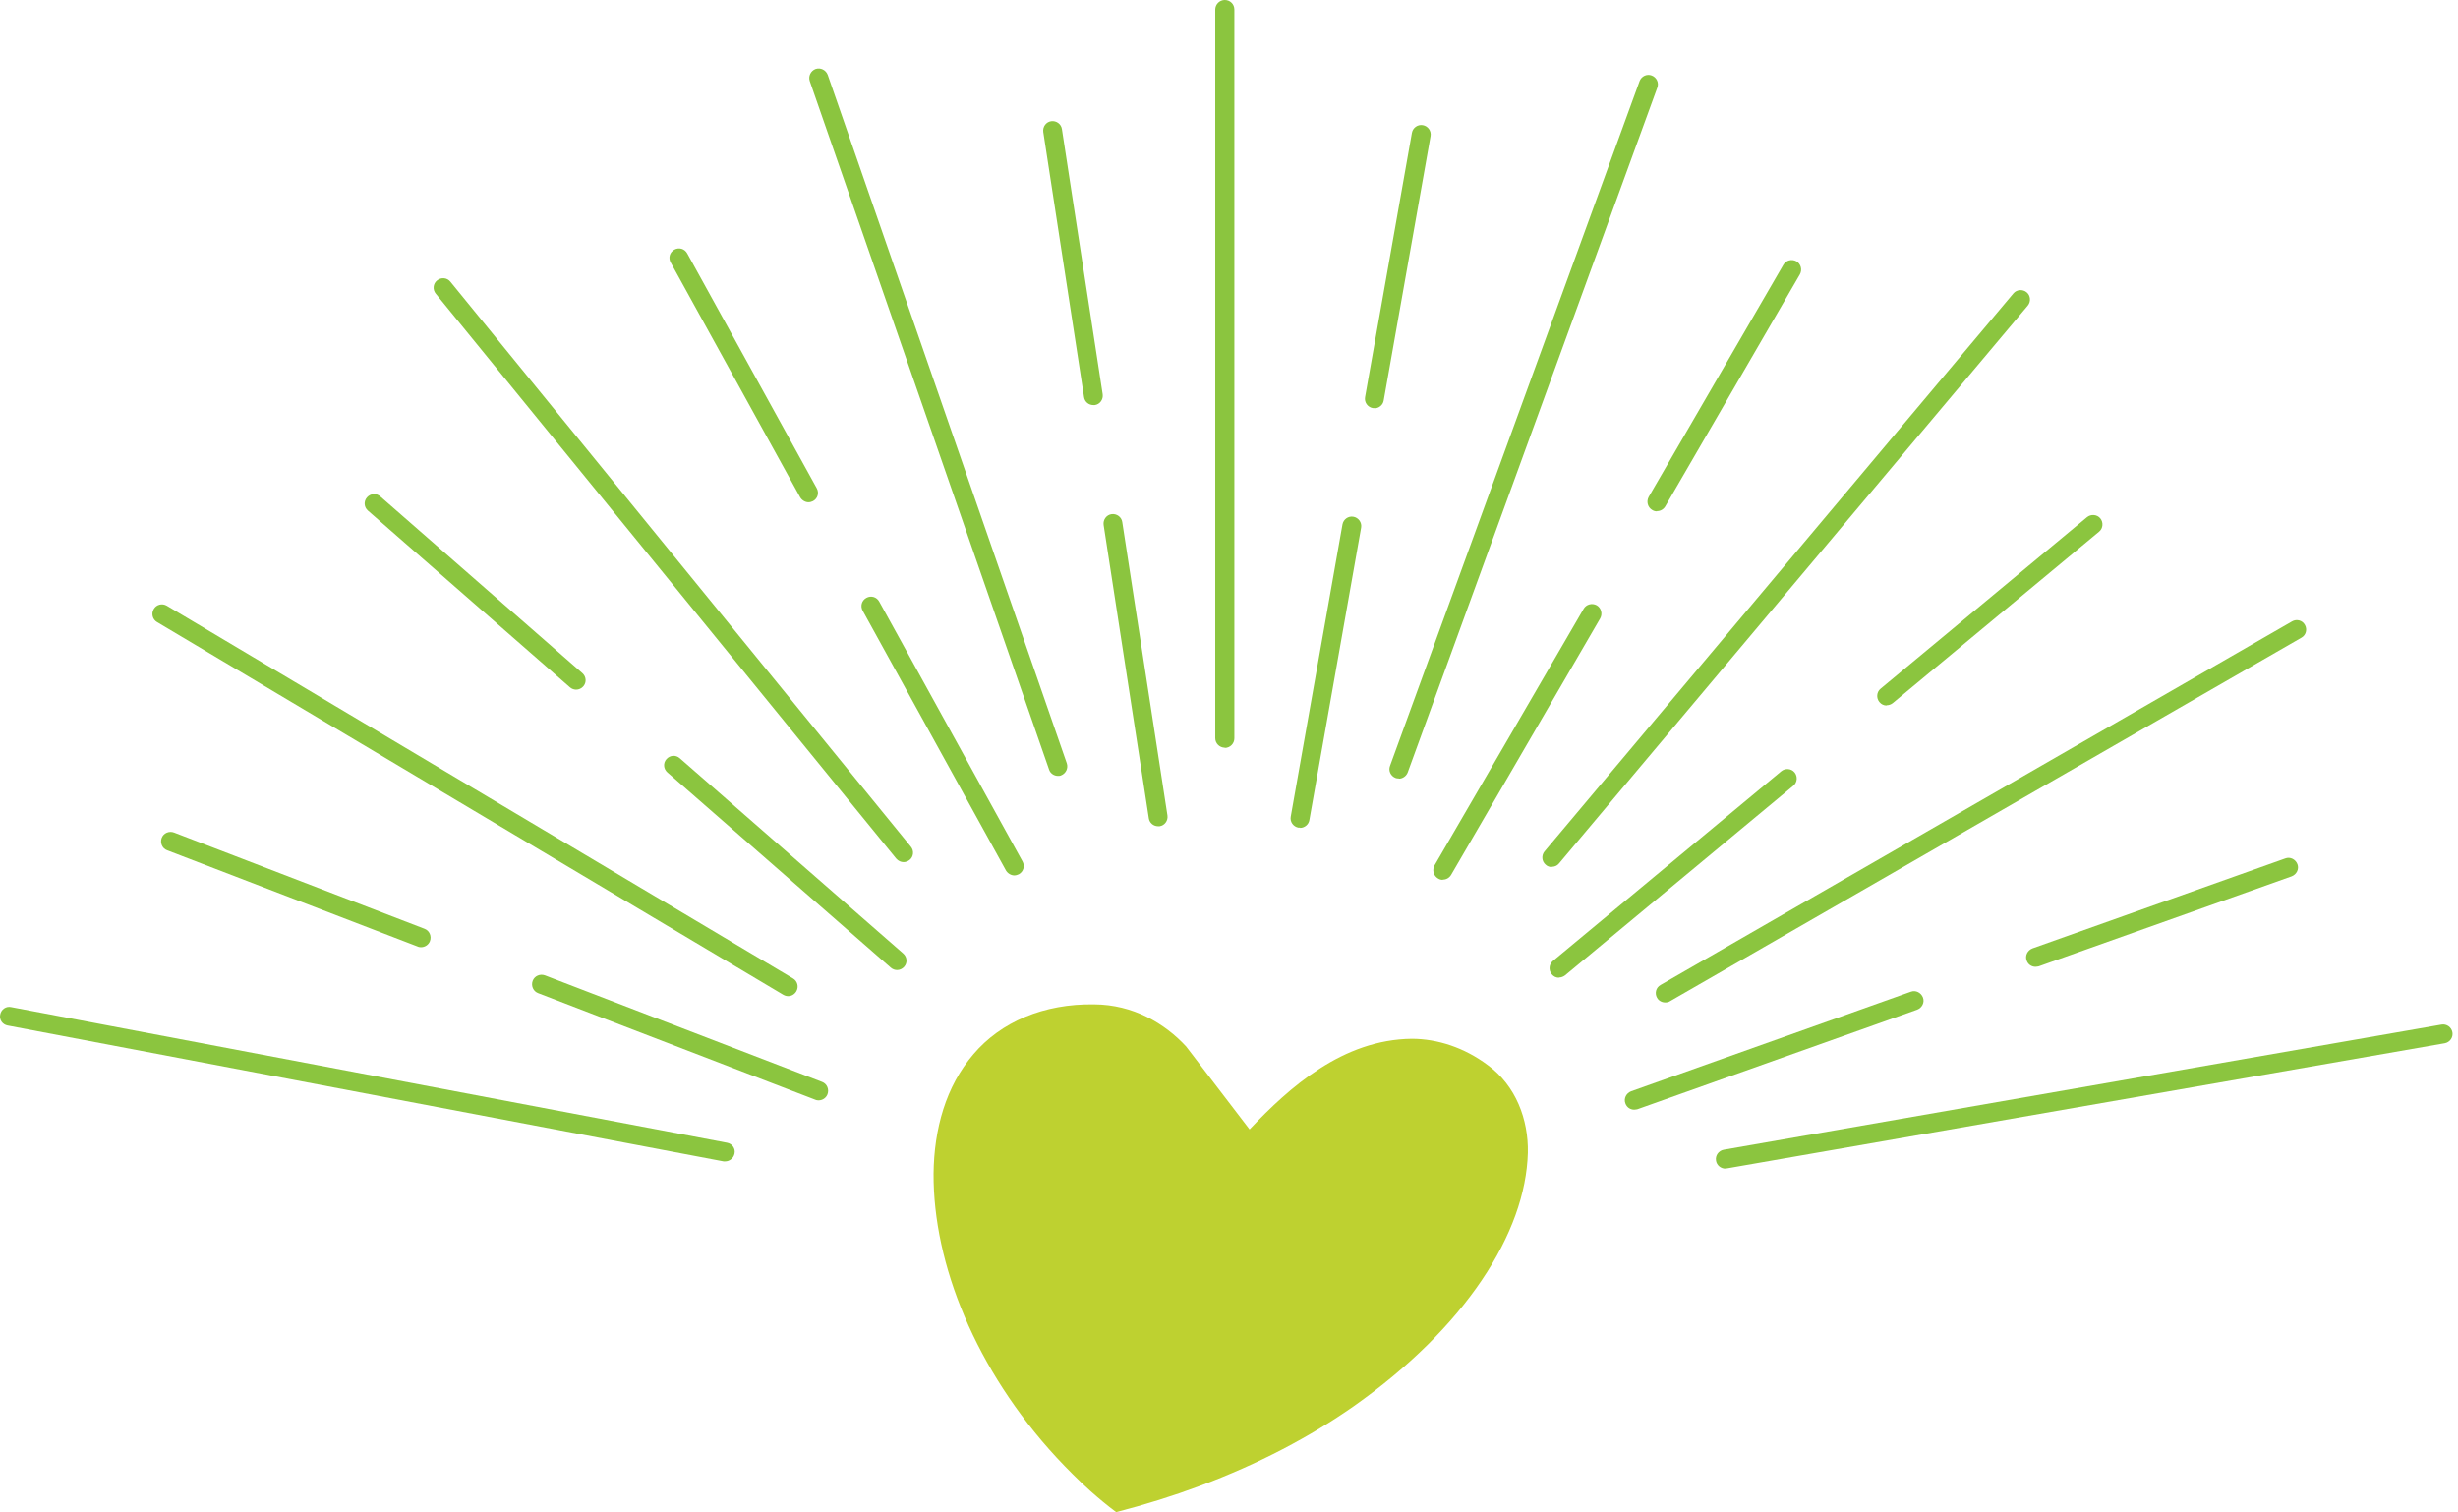 <svg width="208" height="128" viewBox="0 0 208 128" fill="none" xmlns="http://www.w3.org/2000/svg">
<path d="M100.37 88.562C98.55 86.592 95.87 85.022 92.61 85.002H92.57C88.34 84.932 84.69 86.482 82.37 89.222C80.04 91.942 79.04 95.532 79 99.332C78.96 106.972 82.58 115.952 89.4 123.342C90.31 124.322 91.27 125.282 92.28 126.192C92.98 126.812 93.7 127.412 94.45 127.972C96.93 127.332 99.29 126.592 101.51 125.762C106.53 123.892 110.89 121.572 114.55 119.012C124 112.342 129.11 104.352 129.29 97.562C129.35 94.742 128.27 91.872 125.9 90.142C123.91 88.652 121.65 87.922 119.48 87.912C113.63 87.972 109.12 92.012 105.74 95.582" fill="#BED130"/>
<path d="M103.644 63.278C103.21 63.278 102.836 62.923 102.836 62.47V0.809C102.836 0.375 103.191 0 103.644 0C104.098 0 104.453 0.355 104.453 0.809V62.489C104.453 62.923 104.098 63.298 103.644 63.298V63.278Z" fill="#8BC53F"/>
<path d="M110.013 70.045C110.013 70.045 109.915 70.045 109.875 70.045C109.441 69.966 109.146 69.552 109.224 69.118L113.602 44.382C113.681 43.949 114.095 43.653 114.529 43.731C114.963 43.81 115.259 44.225 115.18 44.659L110.802 69.394C110.743 69.788 110.388 70.065 110.013 70.065V70.045Z" fill="#8BC53F"/>
<path d="M116.303 34.539C116.303 34.539 116.205 34.539 116.165 34.539C115.731 34.46 115.436 34.046 115.514 33.612L119.478 11.244C119.557 10.81 119.971 10.514 120.405 10.593C120.839 10.672 121.134 11.086 121.056 11.52L117.092 33.888C117.033 34.283 116.678 34.559 116.303 34.559V34.539Z" fill="#8BC53F"/>
<path d="M122.082 74.462C121.944 74.462 121.806 74.423 121.687 74.344C121.313 74.127 121.175 73.634 121.392 73.239L134.012 51.522C134.229 51.147 134.722 51.009 135.116 51.226C135.491 51.443 135.629 51.936 135.412 52.331L122.792 74.048C122.634 74.305 122.378 74.443 122.102 74.443L122.082 74.462Z" fill="#8BC53F"/>
<path d="M140.204 43.277C140.066 43.277 139.928 43.237 139.81 43.159C139.435 42.942 139.297 42.449 139.514 42.054L150.912 22.408C151.128 22.033 151.621 21.895 152.016 22.112C152.39 22.329 152.529 22.822 152.312 23.216L140.914 42.863C140.756 43.119 140.5 43.257 140.224 43.257L140.204 43.277Z" fill="#8BC53F"/>
<path d="M131.922 82.746C131.685 82.746 131.468 82.648 131.311 82.45C131.034 82.115 131.074 81.602 131.409 81.326L150.734 65.27C151.069 64.994 151.582 65.033 151.858 65.368C152.134 65.704 152.095 66.217 151.76 66.493L132.435 82.549C132.277 82.667 132.099 82.727 131.922 82.727V82.746Z" fill="#8BC53F"/>
<path d="M159.647 59.708C159.411 59.708 159.194 59.609 159.036 59.412C158.76 59.077 158.799 58.564 159.135 58.288L176.606 43.77C176.941 43.494 177.454 43.533 177.73 43.868C178.006 44.204 177.967 44.717 177.631 44.993L160.16 59.511C160.002 59.629 159.825 59.688 159.647 59.688V59.708Z" fill="#8BC53F"/>
<path d="M138.291 93.912C137.956 93.912 137.66 93.715 137.542 93.379C137.384 92.965 137.621 92.511 138.035 92.354L161.698 83.931C162.112 83.773 162.566 84.01 162.724 84.424C162.882 84.838 162.645 85.292 162.231 85.45L138.568 93.873C138.568 93.873 138.39 93.912 138.291 93.912Z" fill="#8BC53F"/>
<path d="M172.249 81.82C171.913 81.82 171.617 81.623 171.499 81.287C171.341 80.873 171.578 80.42 171.992 80.262L193.388 72.648C193.802 72.49 194.255 72.727 194.413 73.141C194.571 73.555 194.334 74.009 193.92 74.167L172.525 81.781C172.525 81.781 172.347 81.82 172.249 81.82Z" fill="#8BC53F"/>
<path d="M118.375 65.882C118.375 65.882 118.197 65.882 118.099 65.842C117.685 65.684 117.468 65.231 117.626 64.816L138.745 6.864C138.903 6.45 139.356 6.233 139.77 6.39C140.185 6.548 140.401 7.002 140.244 7.416L119.124 65.369C119.006 65.684 118.69 65.901 118.375 65.901V65.882Z" fill="#8BC53F"/>
<path d="M131.311 73.378C131.133 73.378 130.936 73.319 130.798 73.181C130.463 72.904 130.423 72.392 130.699 72.056L170.375 24.834C170.651 24.499 171.163 24.459 171.499 24.736C171.834 25.012 171.873 25.525 171.597 25.86L131.922 73.082C131.764 73.279 131.527 73.358 131.311 73.358V73.378Z" fill="#8BC53F"/>
<path d="M140.914 84.838C140.637 84.838 140.361 84.699 140.223 84.443C140.006 84.068 140.125 83.575 140.519 83.358L193.959 52.587C194.333 52.37 194.826 52.488 195.043 52.883C195.26 53.258 195.142 53.751 194.747 53.968L141.308 84.739C141.19 84.818 141.052 84.838 140.914 84.838Z" fill="#8BC53F"/>
<path d="M146.001 98.902C145.627 98.902 145.272 98.626 145.213 98.231C145.134 97.797 145.43 97.383 145.863 97.304L206.599 86.712C207.033 86.633 207.447 86.929 207.526 87.363C207.605 87.797 207.309 88.211 206.875 88.29L146.139 98.882C146.139 98.882 146.041 98.882 146.001 98.882V98.902Z" fill="#8BC53F"/>
<path d="M69.274 93.123C69.274 93.123 69.077 93.123 68.978 93.064L45.532 84.049C45.118 83.892 44.921 83.418 45.078 83.004C45.236 82.59 45.709 82.392 46.123 82.55L69.57 91.565C69.984 91.722 70.181 92.196 70.023 92.61C69.905 92.926 69.59 93.123 69.274 93.123Z" fill="#8BC53F"/>
<path d="M35.633 80.163C35.633 80.163 35.435 80.163 35.337 80.104L14.138 71.958C13.724 71.8 13.527 71.326 13.685 70.912C13.843 70.498 14.316 70.301 14.73 70.459L35.928 78.605C36.342 78.763 36.54 79.236 36.382 79.65C36.264 79.966 35.948 80.163 35.633 80.163Z" fill="#8BC53F"/>
<path d="M75.919 82.096C75.742 82.096 75.544 82.037 75.387 81.899L56.476 65.369C56.141 65.073 56.101 64.58 56.397 64.245C56.693 63.91 57.186 63.87 57.521 64.166L76.432 80.696C76.767 80.992 76.807 81.485 76.511 81.82C76.353 81.998 76.136 82.096 75.9 82.096H75.919Z" fill="#8BC53F"/>
<path d="M48.765 58.367C48.588 58.367 48.391 58.308 48.233 58.17L31.136 43.218C30.801 42.922 30.761 42.429 31.057 42.094C31.353 41.758 31.846 41.719 32.181 42.015L49.278 56.966C49.613 57.262 49.653 57.755 49.357 58.091C49.199 58.268 48.982 58.367 48.745 58.367H48.765Z" fill="#8BC53F"/>
<path d="M61.386 98.29C61.386 98.29 61.287 98.29 61.228 98.29L0.65 86.79C0.216 86.711 -0.08 86.297 0.019 85.863C0.098 85.429 0.512 85.133 0.946 85.232L61.524 96.712C61.958 96.791 62.253 97.205 62.155 97.639C62.076 98.014 61.741 98.29 61.366 98.29H61.386Z" fill="#8BC53F"/>
<path d="M66.69 84.305C66.552 84.305 66.414 84.266 66.276 84.187L13.29 52.646C12.915 52.429 12.777 51.936 13.014 51.541C13.231 51.167 13.724 51.029 14.118 51.265L67.104 82.806C67.479 83.023 67.617 83.516 67.38 83.91C67.223 84.167 66.966 84.305 66.69 84.305Z" fill="#8BC53F"/>
<path d="M85.838 74.088C85.562 74.088 85.286 73.93 85.128 73.674L73.001 51.681C72.784 51.286 72.922 50.813 73.316 50.596C73.71 50.379 74.184 50.517 74.401 50.911L86.528 72.905C86.745 73.299 86.607 73.773 86.213 73.99C86.094 74.049 85.956 74.088 85.818 74.088H85.838Z" fill="#8BC53F"/>
<path d="M68.425 42.508C68.149 42.508 67.873 42.35 67.716 42.094L56.752 22.211C56.535 21.816 56.673 21.343 57.067 21.126C57.462 20.909 57.935 21.047 58.152 21.442L69.116 41.325C69.333 41.719 69.195 42.192 68.8 42.409C68.682 42.468 68.544 42.508 68.406 42.508H68.425Z" fill="#8BC53F"/>
<path d="M98.004 69.926C97.61 69.926 97.275 69.65 97.216 69.256L93.39 44.422C93.331 43.988 93.627 43.574 94.061 43.514C94.495 43.455 94.909 43.751 94.968 44.185L98.793 69.019C98.853 69.453 98.557 69.867 98.123 69.926C98.083 69.926 98.044 69.926 98.004 69.926Z" fill="#8BC53F"/>
<path d="M92.523 34.283C92.128 34.283 91.793 34.007 91.734 33.612L88.283 11.165C88.224 10.731 88.519 10.317 88.953 10.258C89.387 10.198 89.801 10.494 89.861 10.928L93.311 33.375C93.371 33.809 93.075 34.224 92.641 34.283C92.602 34.283 92.562 34.283 92.523 34.283Z" fill="#8BC53F"/>
<path d="M76.471 72.963C76.234 72.963 76.017 72.864 75.84 72.667L36.874 24.853C36.599 24.518 36.638 24.005 36.993 23.729C37.328 23.453 37.841 23.492 38.117 23.847L77.082 71.661C77.358 71.996 77.319 72.509 76.964 72.785C76.806 72.904 76.629 72.963 76.451 72.963H76.471Z" fill="#8BC53F"/>
<path d="M89.525 65.665C89.19 65.665 88.874 65.448 88.775 65.132L68.524 6.864C68.386 6.45 68.603 5.996 69.017 5.838C69.431 5.7 69.884 5.917 70.042 6.332L90.274 64.6C90.412 65.014 90.195 65.468 89.781 65.625C89.702 65.665 89.604 65.665 89.525 65.665Z" fill="#8BC53F"/>
</svg>
